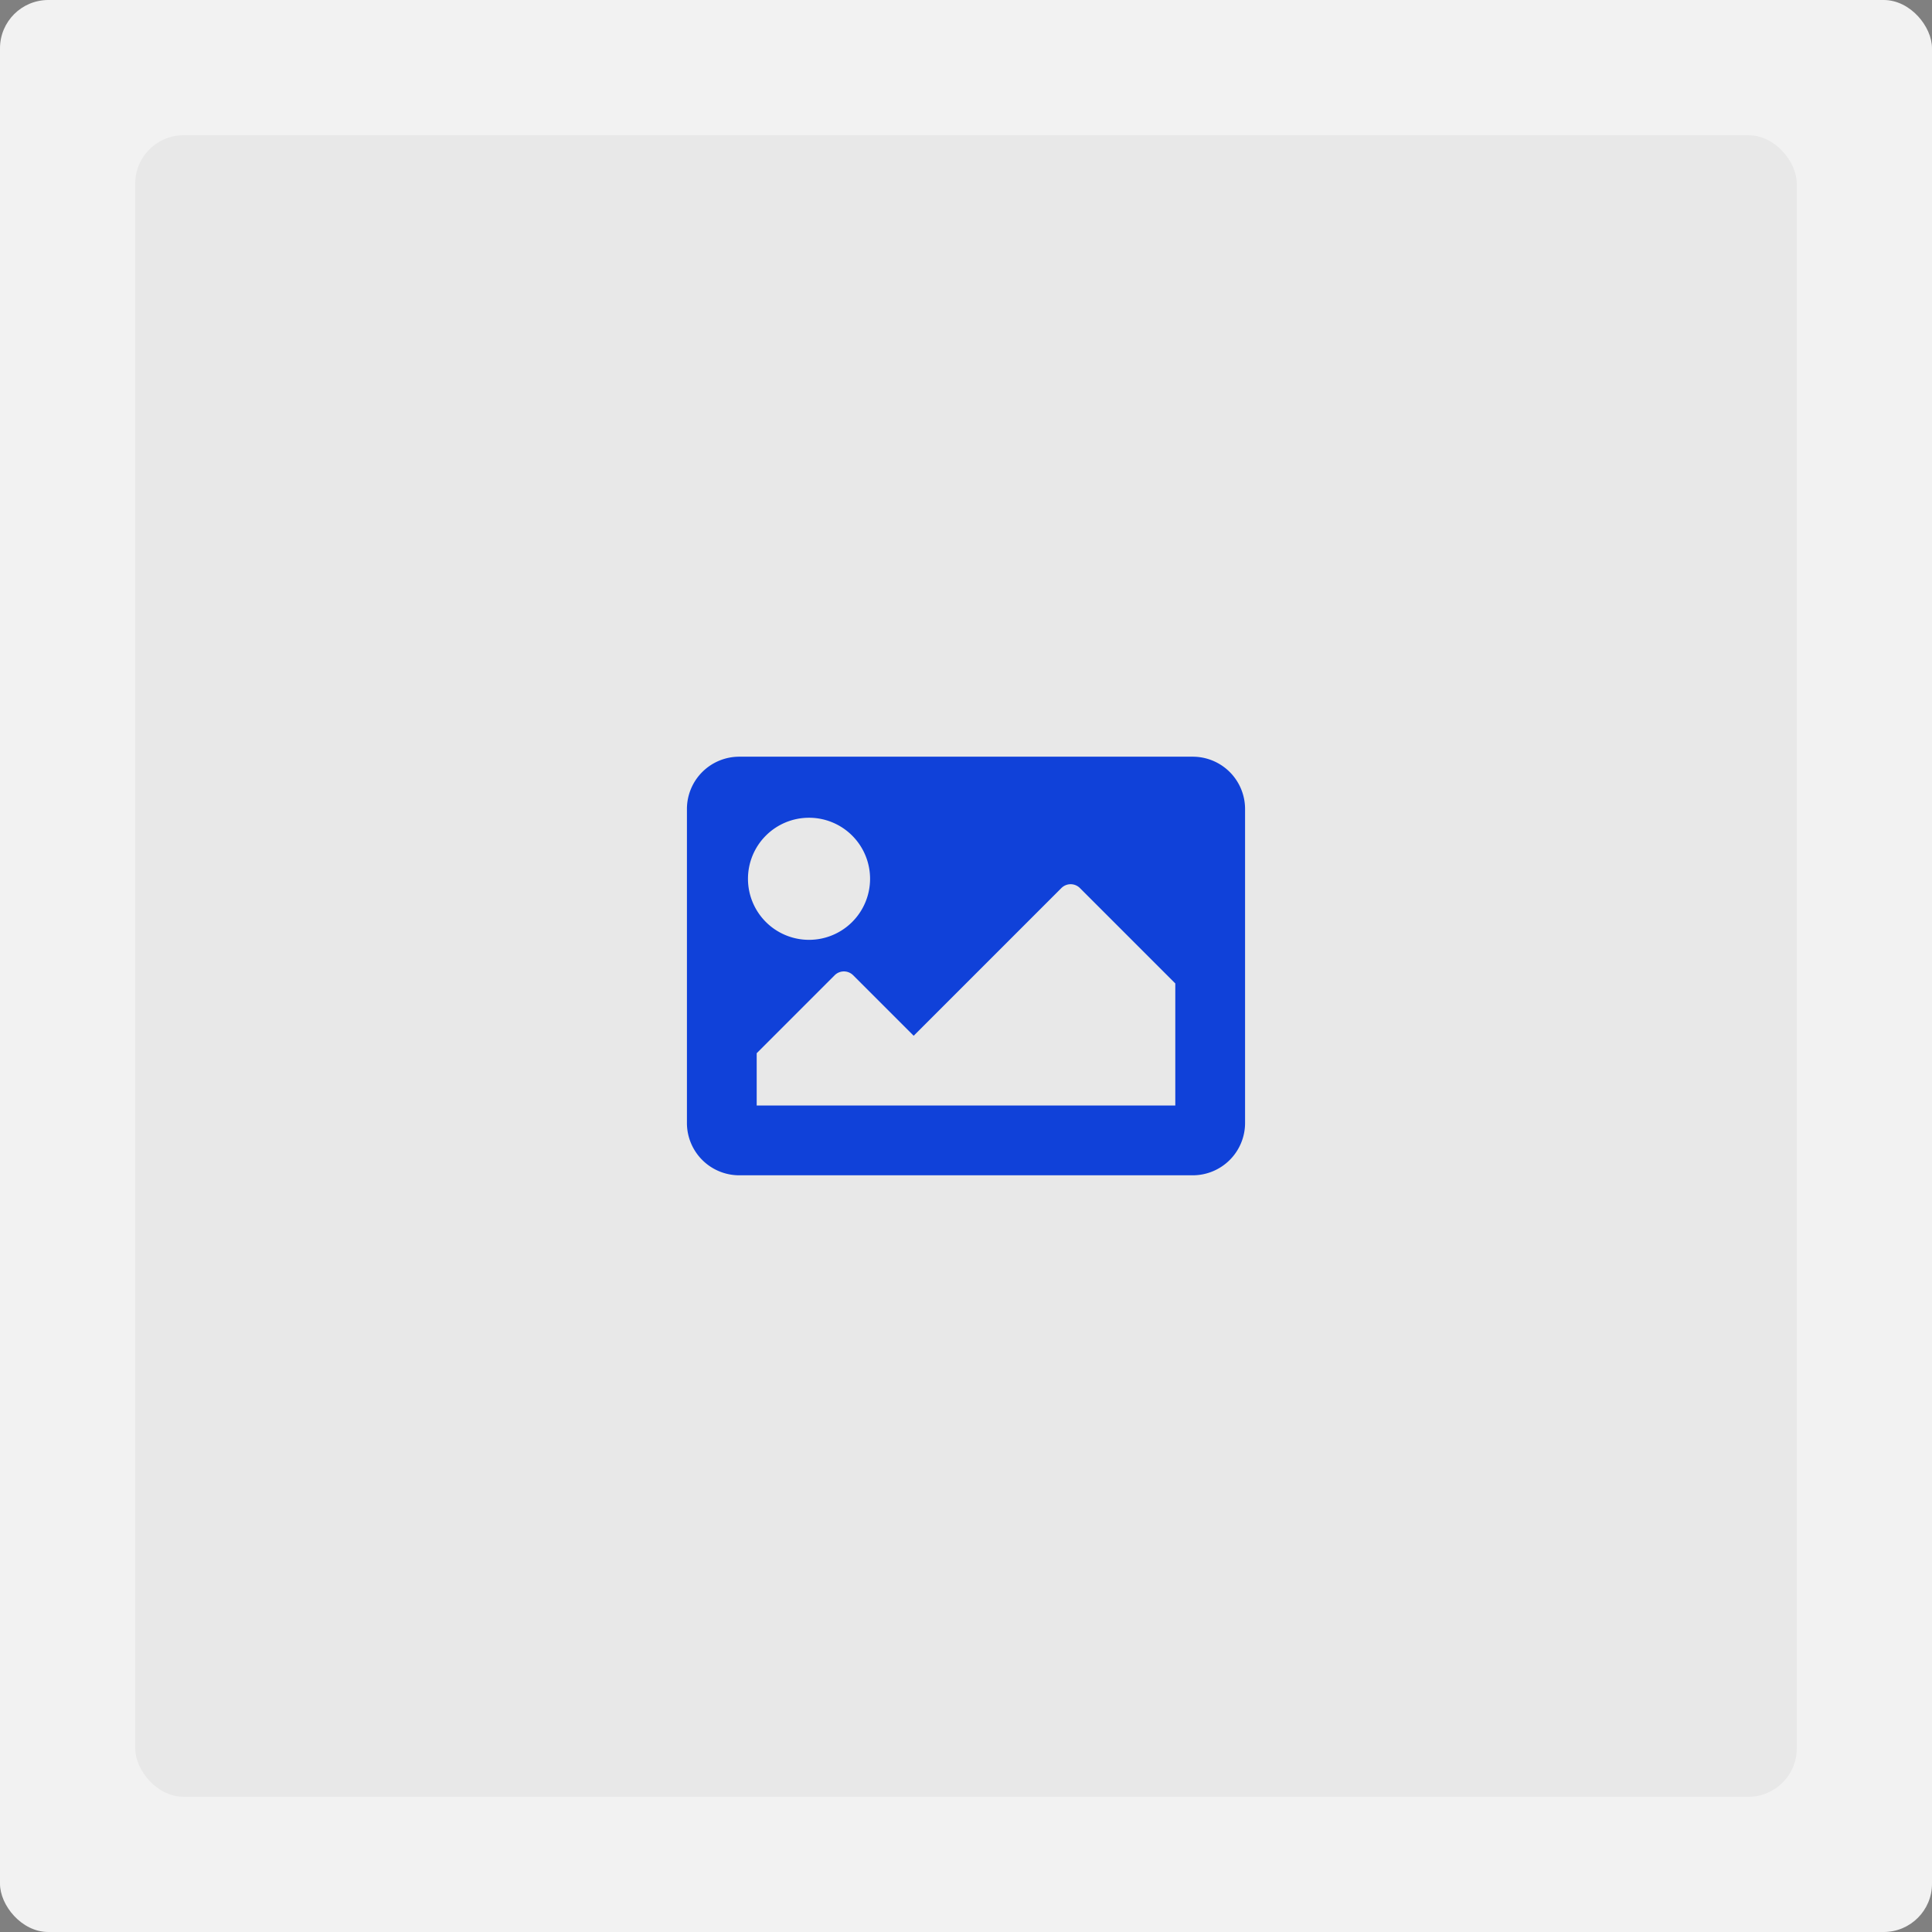 <svg xmlns="http://www.w3.org/2000/svg" width="600" height="600" viewBox="0 0 600 600"><rect x="0" y="0" width="600" height="600" fill="#808080" stroke="none"/><g id="Group_76" data-name="Group 76" transform="translate(3471 2257)"><rect id="Rectangle_8" data-name="Rectangle 8" width="600" height="600" rx="15" transform="translate(-3471 -2257)" fill="#f2f2f2"></rect><rect id="Rectangle_9" data-name="Rectangle 9" width="516" height="516" rx="15" transform="translate(-3429 -2215)" fill="#e8e8e8"></rect><path id="Icon_awesome-image" data-name="Icon awesome-image" d="M157.085,134.5H16.25A16.25,16.25,0,0,1,0,118.251V20.75A16.25,16.25,0,0,1,16.25,4.5H157.085a16.25,16.25,0,0,1,16.25,16.25v97.5A16.25,16.25,0,0,1,157.085,134.5ZM37.917,23.459A18.959,18.959,0,1,0,56.876,42.417,18.959,18.959,0,0,0,37.917,23.459Zm-16.25,89.376h130V74.918L122.041,45.29a4.063,4.063,0,0,0-5.745,0L70.418,91.168,51.623,72.373a4.063,4.063,0,0,0-5.745,0L21.667,96.584Z" transform="translate(-3257.668 -2026.501)" fill="#1041d9"></path></g></svg>
